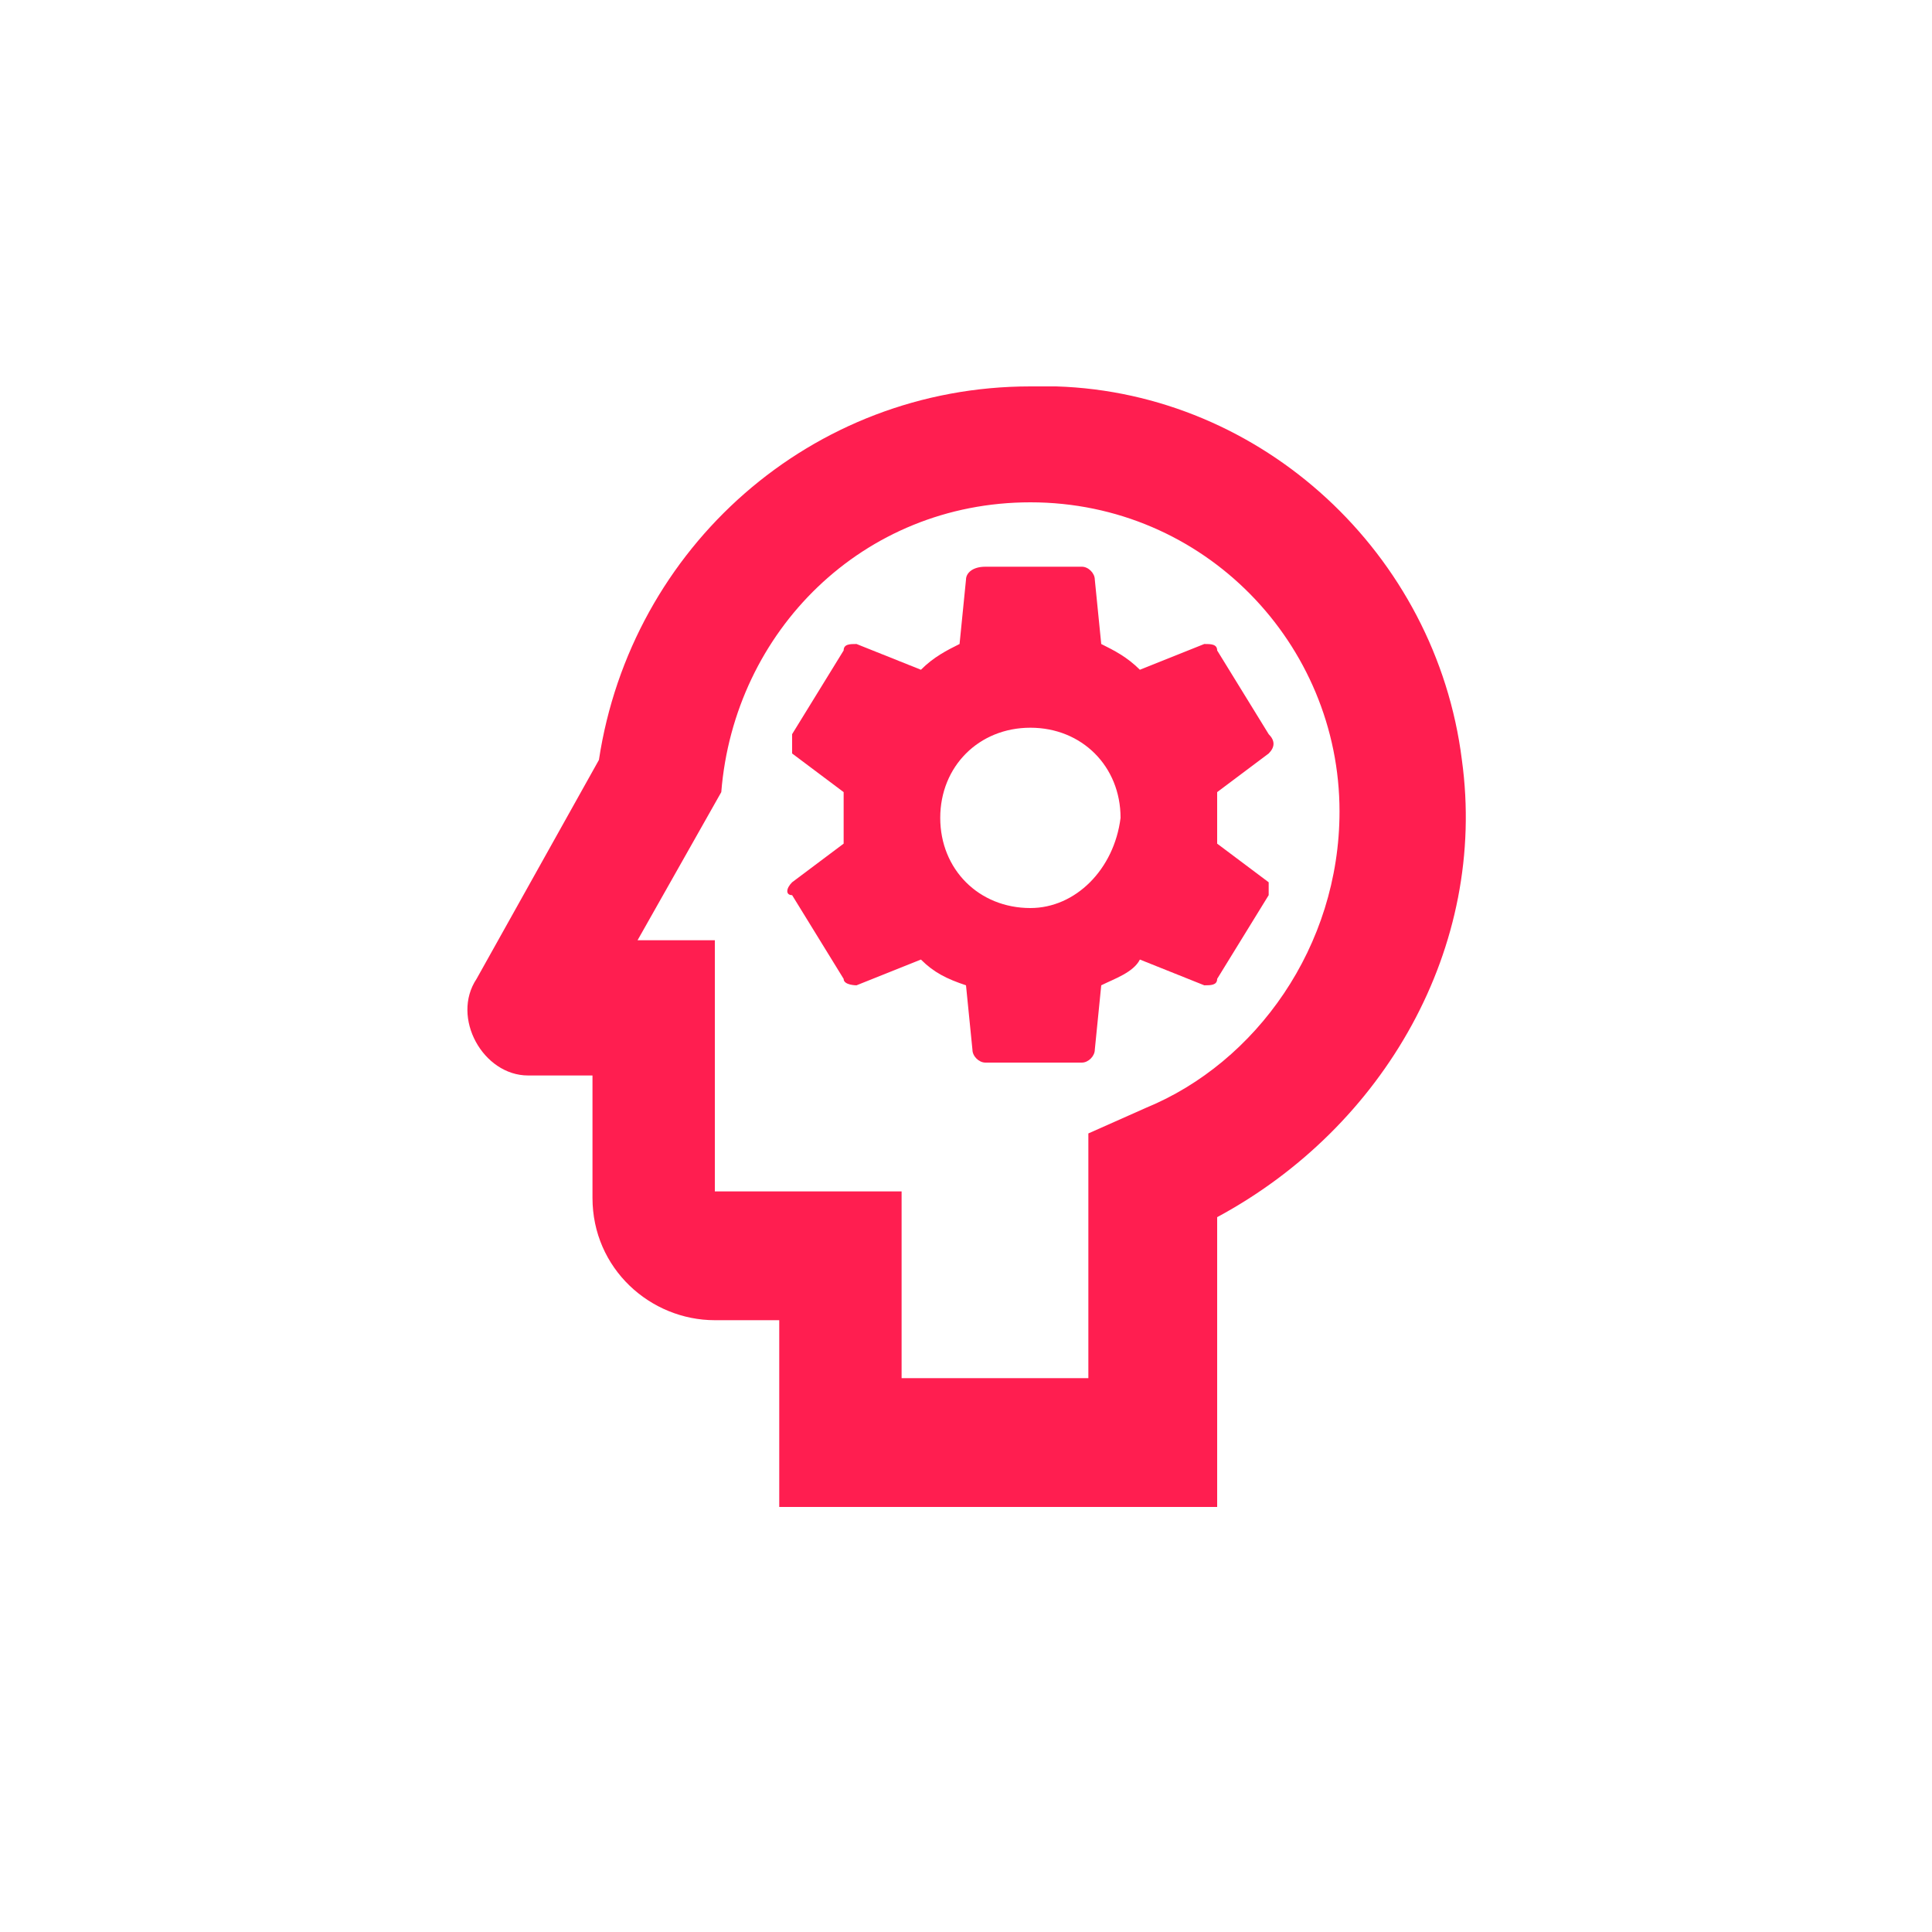 <?xml version="1.0" encoding="utf-8"?>
<!-- Generator: Adobe Illustrator 28.1.0, SVG Export Plug-In . SVG Version: 6.00 Build 0)  -->
<svg version="1.1" id="Ebene_1" xmlns="http://www.w3.org/2000/svg" xmlns:xlink="http://www.w3.org/1999/xlink" x="0px" y="0px"
	 viewBox="0 0 30 30" style="enable-background:new 0 0 30 30;" xml:space="preserve">
<style type="text/css">
	.st0{fill:#FFFFFF;}
	.st1{fill:#FF1E50;}
	.st2{clip-path:url(#SVGID_00000015331494511841197750000018017296856051957400_);}
</style>
<rect class="st0" width="30" height="30"/>
<g id="Gruppe_129">
	<path id="Pfad_116" class="st1" d="M18.7,10l-1,0.4c-0.2-0.2-0.4-0.3-0.6-0.4l-0.1-1c0-0.1-0.1-0.2-0.2-0.2h-1.5
		C15.1,8.8,15,8.9,15,9l-0.1,1c-0.2,0.1-0.4,0.2-0.6,0.4l-1-0.4c-0.1,0-0.2,0-0.2,0.1l-0.8,1.3c0,0.1,0,0.2,0,0.3l0.8,0.6
		c0,0.1,0,0.2,0,0.4c0,0.1,0,0.3,0,0.4l-0.8,0.6c-0.1,0.1-0.1,0.2,0,0.2l0.8,1.3c0,0.1,0.2,0.1,0.2,0.1l1-0.4
		c0.2,0.2,0.4,0.3,0.7,0.4l0.1,1c0,0.1,0.1,0.2,0.2,0.2h1.5c0.1,0,0.2-0.1,0.2-0.2l0.1-1c0.2-0.1,0.5-0.2,0.6-0.4l1,0.4
		c0.1,0,0.2,0,0.2-0.1l0.8-1.3c0-0.1,0-0.2,0-0.2l-0.8-0.6c0-0.1,0-0.3,0-0.4c0-0.1,0-0.3,0-0.4l0.8-0.6c0.1-0.1,0.1-0.2,0-0.3
		l-0.8-1.3C18.9,10,18.8,10,18.7,10 M16,14.1c-0.8,0-1.4-0.6-1.4-1.4c0-0.8,0.6-1.4,1.4-1.4c0.8,0,1.4,0.6,1.4,1.4l0,0
		C17.3,13.5,16.7,14.1,16,14.1C16,14.1,16,14.1,16,14.1"/>
	<path id="Pfad_117" class="st1" d="M22.7,11.8c-0.4-3.2-3.1-5.7-6.3-5.8c-0.1,0-0.3,0-0.4,0c-3.4,0-6.2,2.5-6.7,5.8l-1.9,3.4
		c-0.4,0.6,0.1,1.5,0.8,1.5h1v1.9c0,1.1,0.9,1.9,1.9,1.9h1v2.9h6.8v-4.5C21.5,17.5,23.1,14.7,22.7,11.8 M17.8,17.2l-0.9,0.4v3.8H14
		v-2.9h-2.9v-3.9H9.9l1.3-2.3c0.2-2.5,2.2-4.5,4.8-4.5c2.7,0,4.8,2.2,4.8,4.8C20.8,14.7,19.5,16.5,17.8,17.2"/>
</g>
</svg>
